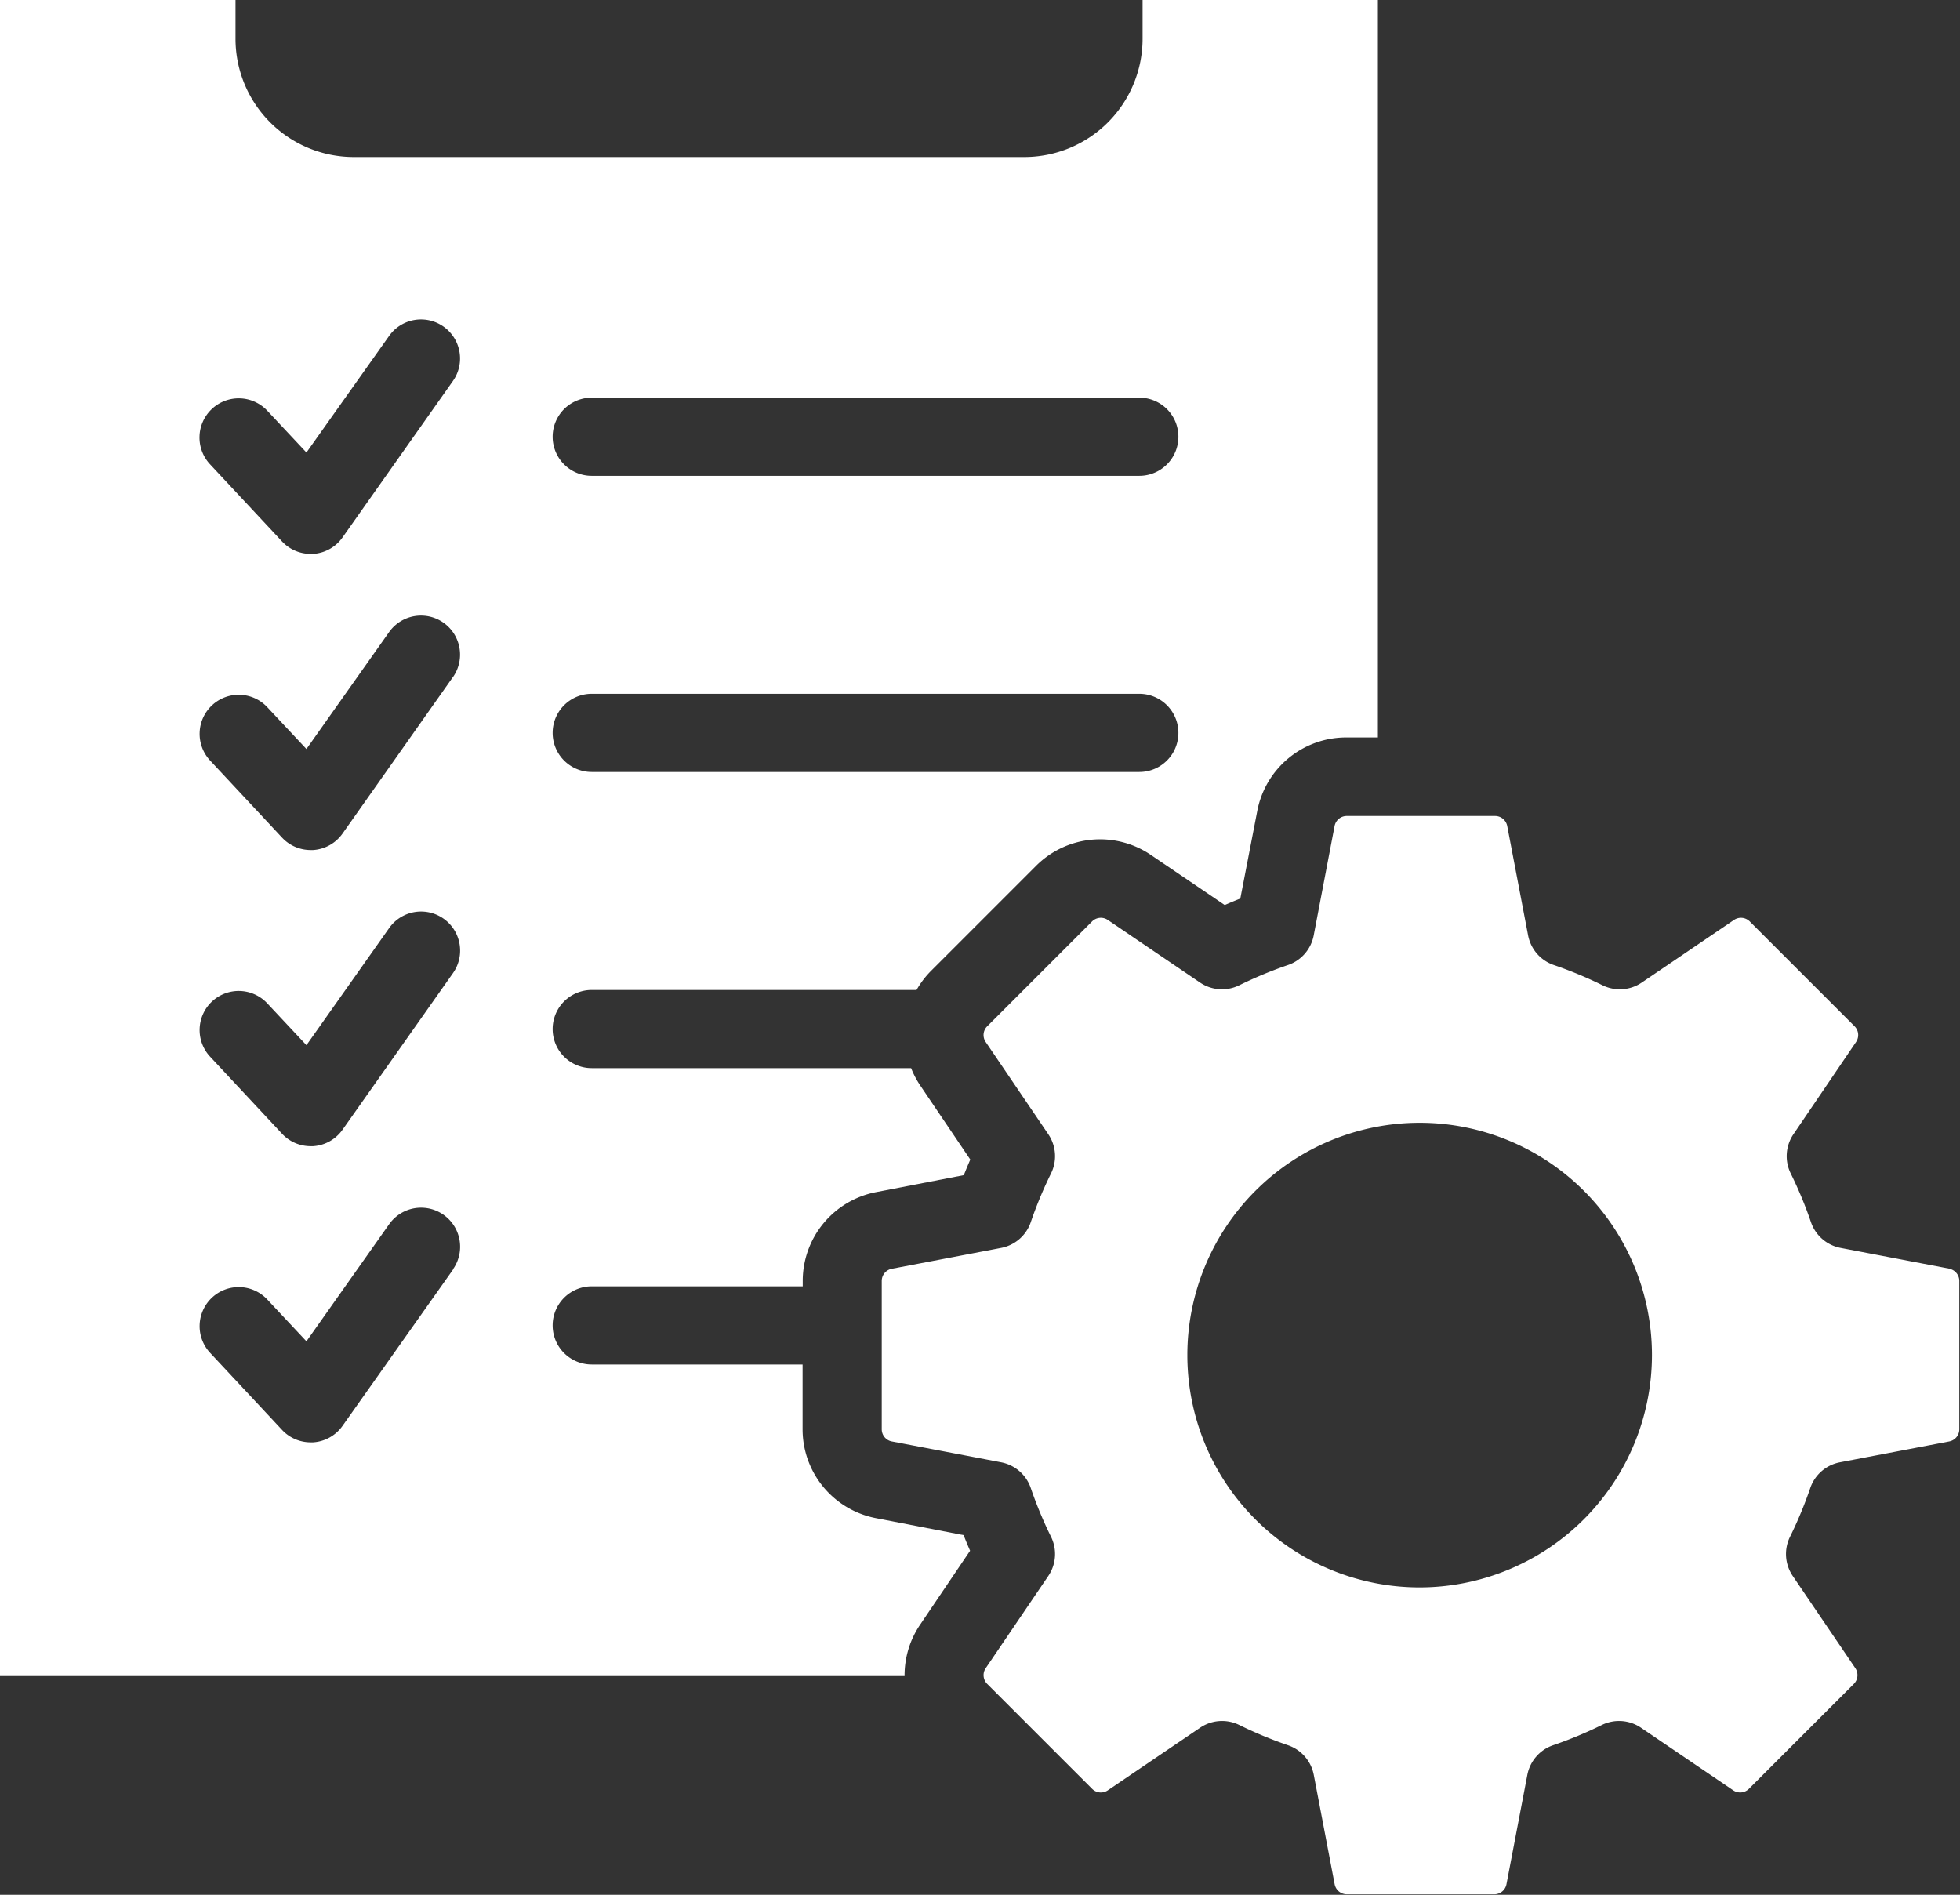 <svg id="Group_4358" data-name="Group 4358" xmlns="http://www.w3.org/2000/svg" xmlns:xlink="http://www.w3.org/1999/xlink" width="28.155" height="27.217" viewBox="0 0 28.155 27.217">
  <rect x="0" y="0" width="28.155" height="27.217" fill="#333333" stroke="none"/>
  <defs>
    <clipPath id="clip-path">
      <rect id="Rectangle_1403" data-name="Rectangle 1403" width="28.155" height="27.217" fill="#fff"/>
    </clipPath>
  </defs>
  <g id="Group_4357" data-name="Group 4357" clip-path="url(#clip-path)">
    <path id="Path_2683" data-name="Path 2683" d="M12.582,21.807a1.3,1.3,0,0,1-1.053-1.276V19.6H8.5a.561.561,0,0,1,0-1.123h3.031V18.4a1.3,1.3,0,0,1,1.053-1.276l1.261-.244q.045-.113.093-.224l-.719-1.064a1.3,1.3,0,0,1-.131-.249H8.5a.561.561,0,0,1,0-1.123h4.666a1.293,1.293,0,0,1,.21-.276l1.507-1.507a1.3,1.3,0,0,1,1.647-.158L17.593,13q.112-.049.224-.093l.244-1.261a1.3,1.3,0,0,1,1.276-1.053h.456V0h-3.38V.556a1.7,1.7,0,0,1-1.7,1.7H5.083a1.7,1.7,0,0,1-1.7-1.7V0H0V24.075H12.994a1.3,1.3,0,0,1,.222-.736l.719-1.064q-.049-.112-.093-.224ZM8.5,5.712h7.866a.561.561,0,0,1,0,1.123H8.5a.561.561,0,0,1,0-1.123m0,4.254h7.866a.561.561,0,1,1,0,1.123H8.5a.561.561,0,0,1,0-1.123m-1.992,8.27L4.92,20.482a.561.561,0,0,1-.421.236H4.462a.561.561,0,0,1-.411-.179L3.018,19.432a.561.561,0,1,1,.822-.765l.562.6,1.188-1.682a.561.561,0,1,1,.917.647m0-4.254L4.92,16.228a.561.561,0,0,1-.421.236H4.462a.561.561,0,0,1-.411-.179L3.018,15.178a.561.561,0,1,1,.822-.765l.562.6,1.188-1.682a.561.561,0,0,1,.917.647m0-4.254L4.92,11.974a.561.561,0,0,1-.421.236H4.462a.561.561,0,0,1-.411-.179L3.018,10.924a.561.561,0,1,1,.822-.765l.562.6L5.589,9.08a.561.561,0,0,1,.917.647m0-4.254L4.92,7.72a.561.561,0,0,1-.421.236H4.462a.561.561,0,0,1-.411-.179L3.018,6.67A.561.561,0,1,1,3.84,5.9l.562.6L5.589,4.826a.561.561,0,0,1,.917.647" fill="#fff"/>
    <path id="Path_2684" data-name="Path 2684" d="M466.145,423.872h0l-1.572-.3a.561.561,0,0,1-.425-.37,5.9,5.9,0,0,0-.291-.7.561.561,0,0,1,.039-.562l.9-1.326a.178.178,0,0,0-.021-.225l-1.507-1.507a.178.178,0,0,0-.225-.021l-1.326.9a.561.561,0,0,1-.562.039,5.905,5.905,0,0,0-.7-.291.561.561,0,0,1-.37-.425l-.3-1.572a.178.178,0,0,0-.174-.144h-2.132a.178.178,0,0,0-.174.144l-.3,1.572a.561.561,0,0,1-.37.425,5.906,5.906,0,0,0-.7.291.561.561,0,0,1-.562-.039l-1.326-.9a.178.178,0,0,0-.225.021l-1.507,1.507a.177.177,0,0,0-.022.225l.9,1.326a.561.561,0,0,1,.039.562,5.9,5.9,0,0,0-.291.7.561.561,0,0,1-.425.37l-1.572.3a.178.178,0,0,0-.144.174v2.132a.178.178,0,0,0,.144.174l1.572.3a.561.561,0,0,1,.425.37,5.9,5.9,0,0,0,.291.7.561.561,0,0,1-.039.562l-.9,1.326a.178.178,0,0,0,.022.225l1.507,1.507a.177.177,0,0,0,.225.022l1.327-.9a.561.561,0,0,1,.562-.039,5.9,5.9,0,0,0,.7.291.561.561,0,0,1,.37.425l.3,1.572a.178.178,0,0,0,.174.144H459.6a.178.178,0,0,0,.174-.144l.3-1.572a.561.561,0,0,1,.37-.425,5.894,5.894,0,0,0,.7-.291.561.561,0,0,1,.562.039l1.326.9a.178.178,0,0,0,.225-.022l1.507-1.507a.178.178,0,0,0,.022-.225l-.9-1.326a.561.561,0,0,1-.039-.562,5.9,5.9,0,0,0,.291-.7.561.561,0,0,1,.425-.37l1.572-.3a.178.178,0,0,0,.144-.174v-2.132a.178.178,0,0,0-.144-.174m-7.608,4.577a3.337,3.337,0,1,1,3.337-3.337,3.341,3.341,0,0,1-3.337,3.337" transform="translate(-438.134 -405.647)" fill="#fff"/>
  </g>
</svg>

